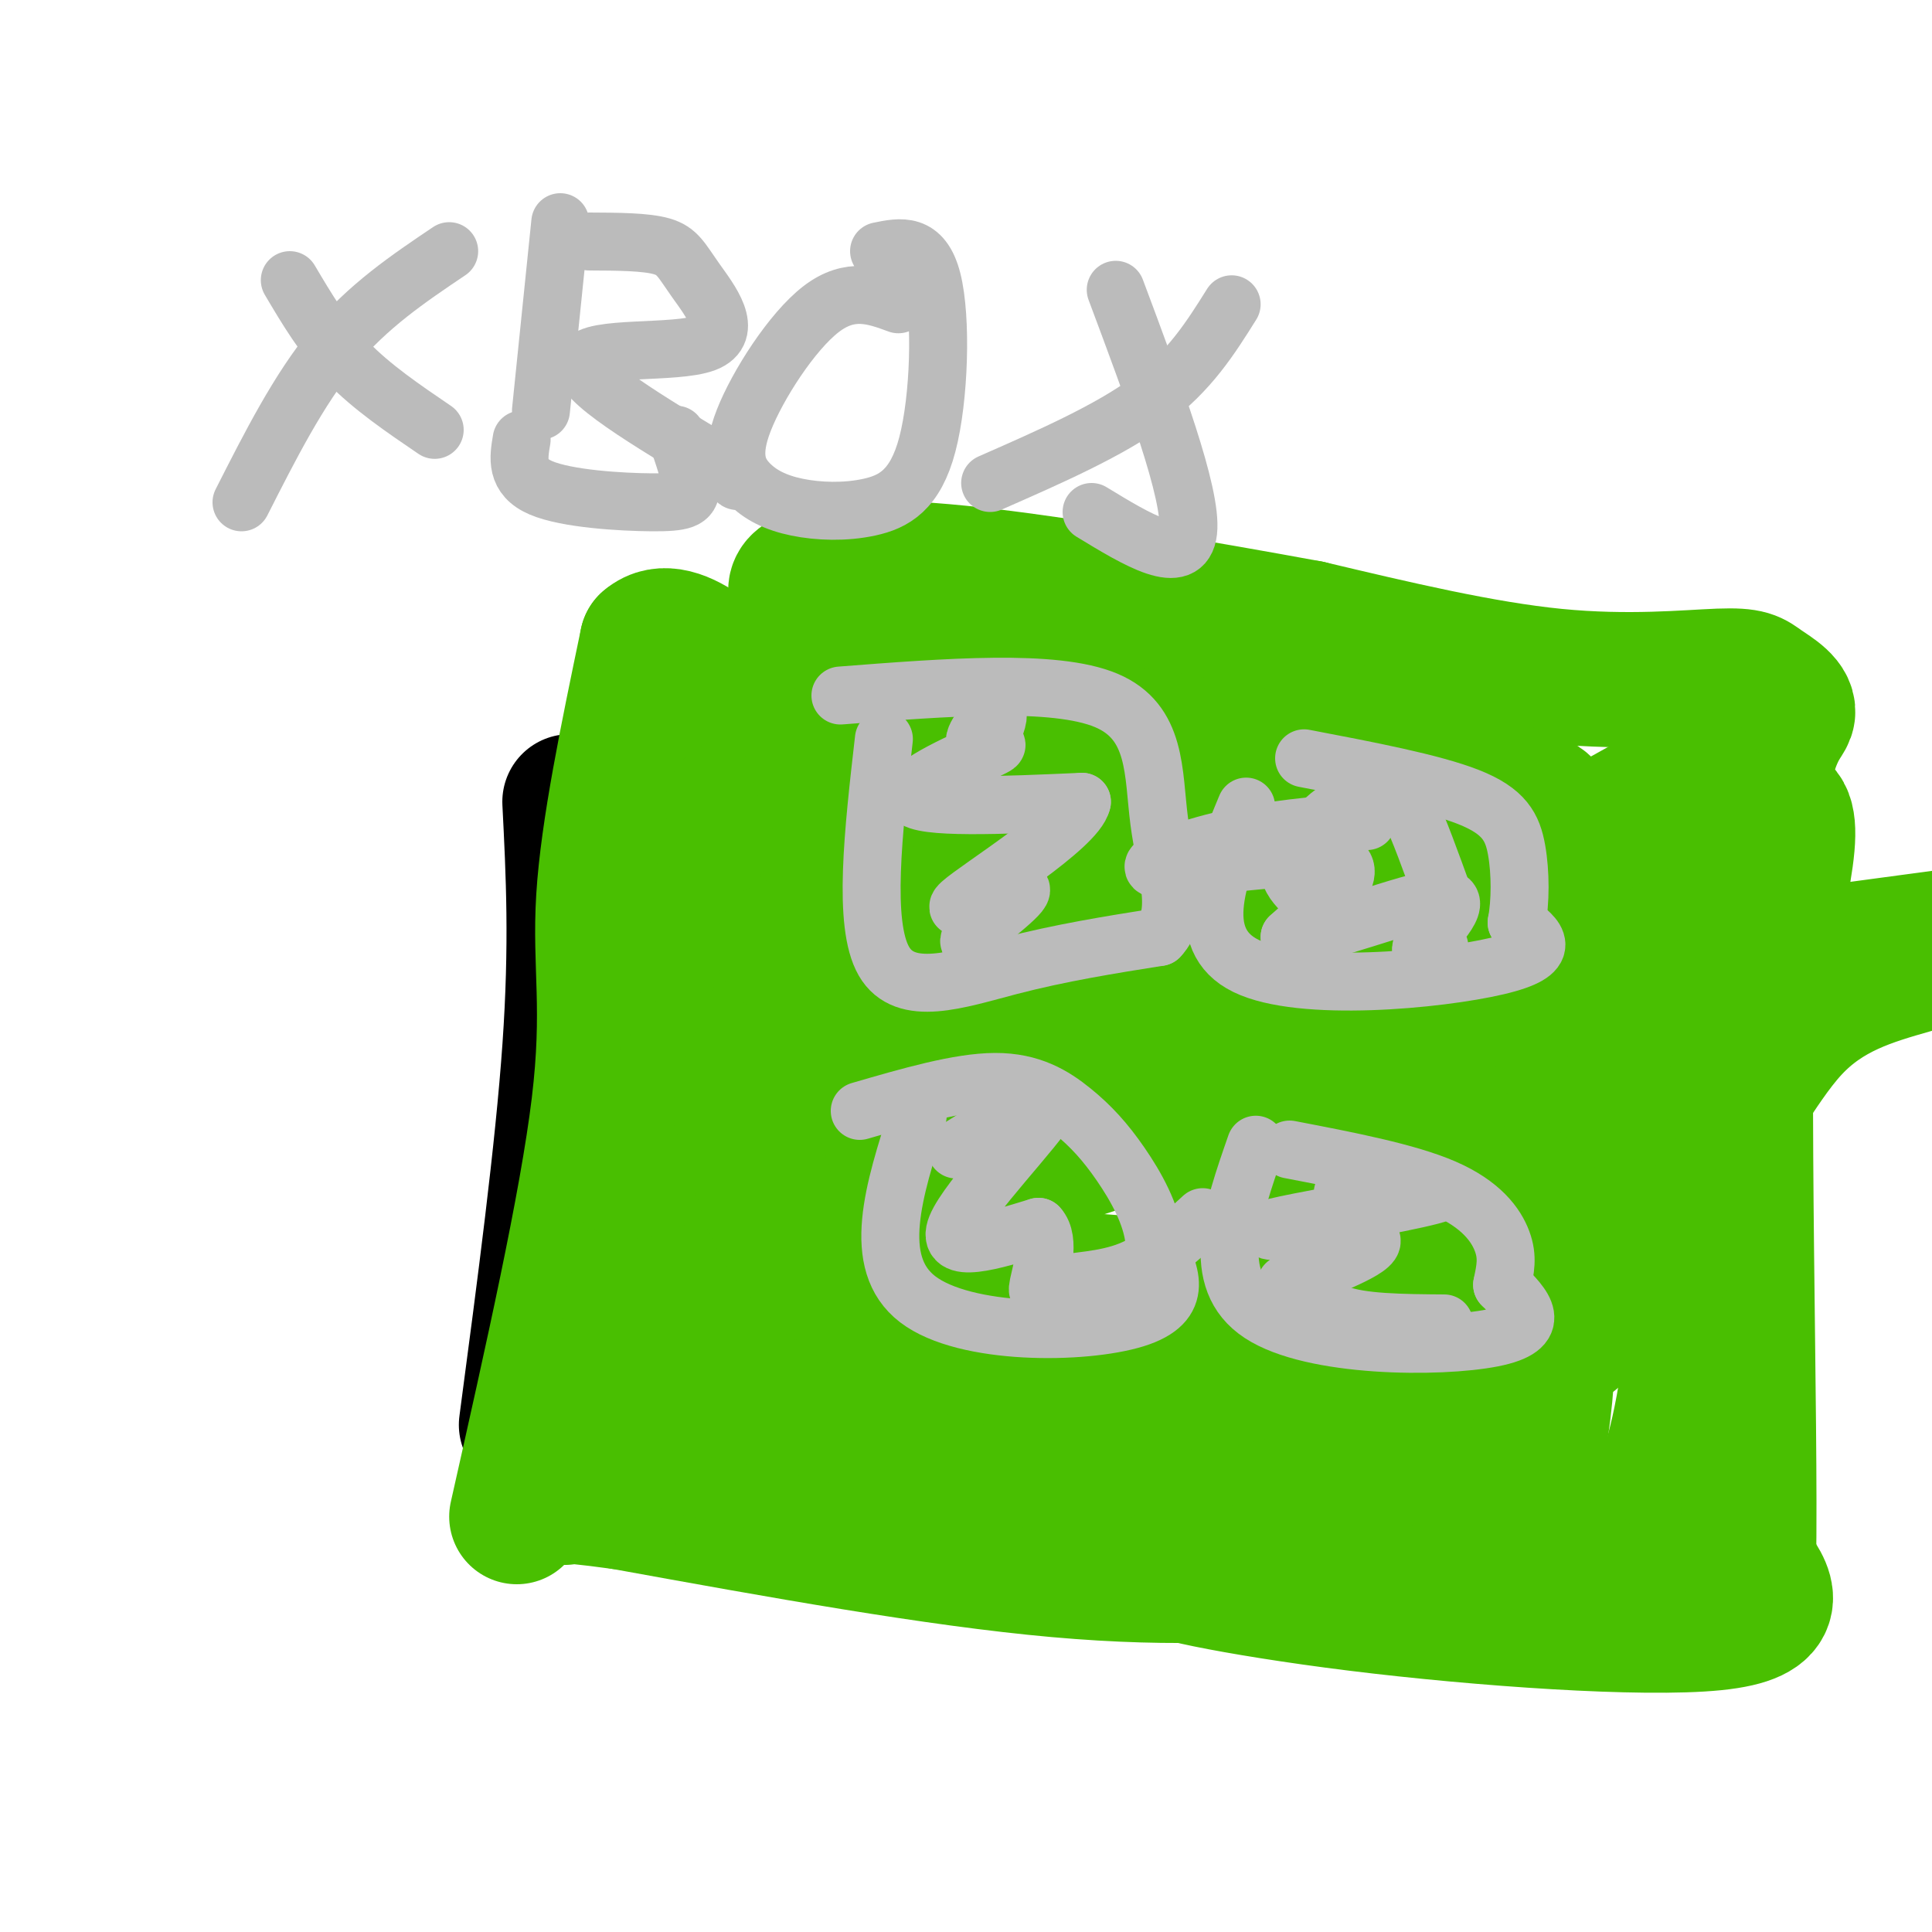 <svg viewBox='0 0 400 400' version='1.1' xmlns='http://www.w3.org/2000/svg' xmlns:xlink='http://www.w3.org/1999/xlink'><g fill='none' stroke='rgb(0,0,0)' stroke-width='28' stroke-linecap='round' stroke-linejoin='round'><path d='M118,166c0.750,14.750 1.500,29.500 0,51c-1.500,21.500 -5.250,49.750 -9,78'/></g>
<g fill='none' stroke='rgb(73,191,1)' stroke-width='28' stroke-linecap='round' stroke-linejoin='round'><path d='M107,314c7.267,-32.289 14.533,-64.578 17,-85c2.467,-20.422 0.133,-28.978 1,-43c0.867,-14.022 4.933,-33.511 9,-53'/><path d='M134,133c6.347,-5.531 17.713,7.141 24,13c6.287,5.859 7.494,4.904 21,5c13.506,0.096 39.311,1.242 62,4c22.689,2.758 42.262,7.127 51,11c8.738,3.873 6.639,7.249 7,16c0.361,8.751 3.180,22.875 6,37'/><path d='M305,219c0.969,17.541 0.390,42.892 0,55c-0.390,12.108 -0.591,10.971 -4,16c-3.409,5.029 -10.027,16.224 -14,23c-3.973,6.776 -5.300,9.132 -15,11c-9.700,1.868 -27.771,3.248 -53,1c-25.229,-2.248 -57.614,-8.124 -90,-14'/><path d='M129,311c-16.404,-2.250 -12.415,-0.876 -12,-1c0.415,-0.124 -2.744,-1.744 -1,-8c1.744,-6.256 8.393,-17.146 14,-30c5.607,-12.854 10.174,-27.673 14,-49c3.826,-21.327 6.913,-49.164 10,-77'/><path d='M154,146c0.630,3.640 -2.793,51.241 -3,69c-0.207,17.759 2.804,5.676 4,2c1.196,-3.676 0.577,1.054 6,-7c5.423,-8.054 16.886,-28.891 14,-28c-2.886,0.891 -20.123,23.509 -32,39c-11.877,15.491 -18.393,23.855 -10,21c8.393,-2.855 31.697,-16.927 55,-31'/><path d='M188,211c14.672,-8.023 23.851,-12.582 30,-17c6.149,-4.418 9.268,-8.696 4,-6c-5.268,2.696 -18.924,12.366 -30,22c-11.076,9.634 -19.573,19.231 -21,23c-1.427,3.769 4.217,1.709 27,-7c22.783,-8.709 62.704,-24.069 79,-32c16.296,-7.931 8.966,-8.435 -15,7c-23.966,15.435 -64.568,46.809 -81,58c-16.432,11.191 -8.695,2.197 0,-4c8.695,-6.197 18.347,-9.599 28,-13'/><path d='M209,242c16.825,-5.805 44.889,-13.818 37,-11c-7.889,2.818 -51.731,16.469 -70,23c-18.269,6.531 -10.966,5.944 -14,8c-3.034,2.056 -16.404,6.755 -7,9c9.404,2.245 41.583,2.035 66,-2c24.417,-4.035 41.073,-11.895 34,-9c-7.073,2.895 -37.876,16.544 -51,24c-13.124,7.456 -8.569,8.720 -14,11c-5.431,2.280 -20.847,5.575 5,2c25.847,-3.575 92.956,-14.022 118,-18c25.044,-3.978 8.022,-1.489 -9,1'/><path d='M304,280c-11.900,6.179 -37.150,21.128 -45,24c-7.850,2.872 1.700,-6.333 -1,-8c-2.700,-1.667 -17.650,4.205 -37,7c-19.350,2.795 -43.100,2.513 -61,0c-17.900,-2.513 -29.950,-7.256 -42,-12'/><path d='M118,291c-6.817,-2.519 -2.860,-2.816 1,-4c3.860,-1.184 7.622,-3.256 26,0c18.378,3.256 51.371,11.838 76,17c24.629,5.162 40.894,6.903 50,7c9.106,0.097 11.053,-1.452 13,-3'/><path d='M284,308c8.111,2.333 21.889,9.667 29,3c7.111,-6.667 7.556,-27.333 8,-48'/><path d='M321,263c2.785,-12.491 5.746,-19.719 9,-27c3.254,-7.281 6.799,-14.614 1,-22c-5.799,-7.386 -20.943,-14.825 -31,-19c-10.057,-4.175 -15.029,-5.088 -20,-6'/><path d='M280,189c-14.380,-4.198 -40.329,-11.692 -68,-16c-27.671,-4.308 -57.065,-5.429 -60,-6c-2.935,-0.571 20.590,-0.592 44,3c23.410,3.592 46.705,10.796 70,18'/><path d='M266,188c16.736,4.070 23.578,5.246 -5,11c-28.578,5.754 -92.574,16.086 -72,19c20.574,2.914 125.717,-1.589 153,5c27.283,6.589 -23.295,24.271 -43,31c-19.705,6.729 -8.536,2.504 -2,-2c6.536,-4.504 8.439,-9.287 8,-10c-0.439,-0.713 -3.219,2.643 -6,6'/><path d='M299,248c-4.005,7.650 -11.019,23.776 -11,21c0.019,-2.776 7.069,-24.455 9,-34c1.931,-9.545 -1.257,-6.955 0,-10c1.257,-3.045 6.959,-11.724 -4,-1c-10.959,10.724 -38.577,40.851 -46,46c-7.423,5.149 5.351,-14.682 14,-27c8.649,-12.318 13.175,-17.124 16,-17c2.825,0.124 3.950,5.178 4,12c0.050,6.822 -0.975,15.411 -2,24'/><path d='M279,262c-1.684,5.779 -4.894,8.226 -8,12c-3.106,3.774 -6.108,8.876 -15,11c-8.892,2.124 -23.673,1.271 -37,-1c-13.327,-2.271 -25.198,-5.959 -35,-11c-9.802,-5.041 -17.535,-11.434 -22,-19c-4.465,-7.566 -5.664,-16.306 -7,-20c-1.336,-3.694 -2.810,-2.341 0,-10c2.810,-7.659 9.905,-24.329 17,-41'/><path d='M172,183c3.000,-10.923 2.000,-17.732 1,-20c-1.000,-2.268 -2.000,0.005 -4,-6c-2.000,-6.005 -5.000,-20.287 -1,-26c4.000,-5.713 15.000,-2.856 26,0'/><path d='M194,131c9.417,1.243 19.959,4.350 33,5c13.041,0.650 28.580,-1.157 38,0c9.420,1.157 12.721,5.279 15,6c2.279,0.721 3.537,-1.960 4,4c0.463,5.960 0.132,20.560 1,29c0.868,8.440 2.934,10.720 5,13'/><path d='M290,188c2.327,4.273 5.646,8.456 11,13c5.354,4.544 12.744,9.450 22,16c9.256,6.550 20.378,14.745 25,29c4.622,14.255 2.744,34.569 0,48c-2.744,13.431 -6.356,19.980 -10,24c-3.644,4.020 -7.322,5.510 -11,7'/><path d='M327,325c-1.908,2.892 -1.177,6.623 -19,6c-17.823,-0.623 -54.200,-5.600 -63,-6c-8.800,-0.400 9.977,3.777 36,7c26.023,3.223 59.292,5.492 74,4c14.708,-1.492 10.854,-6.746 7,-12'/><path d='M362,324c0.528,-30.032 -1.652,-99.111 0,-135c1.652,-35.889 7.136,-38.586 8,-41c0.864,-2.414 -2.892,-4.544 -5,-6c-2.108,-1.456 -2.568,-2.238 -9,-2c-6.432,0.238 -18.838,1.497 -34,0c-15.162,-1.497 -33.081,-5.748 -51,-10'/><path d='M271,130c-21.622,-3.967 -50.177,-8.886 -69,-11c-18.823,-2.114 -27.912,-1.423 -33,0c-5.088,1.423 -6.173,3.577 0,9c6.173,5.423 19.603,14.113 40,22c20.397,7.887 47.761,14.970 60,18c12.239,3.030 9.354,2.009 -11,6c-20.354,3.991 -58.177,12.996 -96,22'/><path d='M162,196c23.203,2.764 129.212,-1.326 148,0c18.788,1.326 -49.644,8.067 -82,13c-32.356,4.933 -28.634,8.059 -36,11c-7.366,2.941 -25.819,5.697 10,1c35.819,-4.697 125.909,-16.849 216,-29'/><path d='M396,200c-8.811,2.519 -17.622,5.038 -25,13c-7.378,7.962 -13.323,21.367 -12,13c1.323,-8.367 9.912,-38.504 11,-51c1.088,-12.496 -5.327,-7.349 -17,0c-11.673,7.349 -28.604,16.902 -34,18c-5.396,1.098 0.744,-6.258 8,-13c7.256,-6.742 15.628,-12.871 24,-19'/><path d='M351,161c-4.104,1.489 -26.365,14.711 -32,17c-5.635,2.289 5.356,-6.356 1,-11c-4.356,-4.644 -24.057,-5.289 -41,1c-16.943,6.289 -31.126,19.511 -42,32c-10.874,12.489 -18.437,24.244 -26,36'/><path d='M211,236c-11.310,11.429 -26.583,22.000 -2,27c24.583,5.000 89.024,4.429 117,2c27.976,-2.429 19.488,-6.714 11,-11'/></g>
<g fill='none' stroke='rgb(187,187,187)' stroke-width='12' stroke-linecap='round' stroke-linejoin='round'><path d='M183,153c-2.200,19.178 -4.400,38.356 0,46c4.400,7.644 15.400,3.756 26,1c10.600,-2.756 20.800,-4.378 31,-6'/><path d='M240,194c4.798,-4.881 1.292,-14.083 0,-24c-1.292,-9.917 -0.369,-20.548 -11,-25c-10.631,-4.452 -32.815,-2.726 -55,-1'/><path d='M190,231c-4.911,15.244 -9.822,30.489 0,38c9.822,7.511 34.378,7.289 45,4c10.622,-3.289 7.311,-9.644 4,-16'/><path d='M239,257c-0.526,-5.547 -3.842,-11.415 -7,-16c-3.158,-4.585 -6.158,-7.888 -10,-11c-3.842,-3.112 -8.526,-6.032 -16,-6c-7.474,0.032 -17.737,3.016 -28,6'/><path d='M260,237c-4.867,13.978 -9.733,27.956 1,35c10.733,7.044 37.067,7.156 48,5c10.933,-2.156 6.467,-6.578 2,-11'/><path d='M311,266c0.643,-3.179 1.250,-5.625 0,-9c-1.250,-3.375 -4.357,-7.679 -12,-11c-7.643,-3.321 -19.821,-5.661 -32,-8'/><path d='M258,167c-5.689,13.733 -11.378,27.467 0,33c11.378,5.533 39.822,2.867 52,0c12.178,-2.867 8.089,-5.933 4,-9'/><path d='M314,191c0.810,-4.226 0.833,-10.292 0,-15c-0.833,-4.708 -2.524,-8.060 -10,-11c-7.476,-2.940 -20.738,-5.470 -34,-8'/><path d='M60,58c3.500,5.917 7.000,11.833 12,17c5.000,5.167 11.500,9.583 18,14'/><path d='M50,104c5.917,-11.667 11.833,-23.333 19,-32c7.167,-8.667 15.583,-14.333 24,-20'/><path d='M116,46c0.000,0.000 -4.000,39.000 -4,39'/><path d='M122,50c5.852,0.026 11.703,0.051 15,1c3.297,0.949 4.038,2.821 7,7c2.962,4.179 8.144,10.663 2,13c-6.144,2.337 -23.612,0.525 -25,4c-1.388,3.475 13.306,12.238 28,21'/><path d='M149,96c5.067,4.156 3.733,4.044 3,3c-0.733,-1.044 -0.867,-3.022 -1,-5'/><path d='M151,94c0.000,0.000 0.100,0.100 0.1,0.1'/><path d='M140,90c1.512,4.280 3.024,8.560 3,11c-0.024,2.440 -1.583,3.042 -8,3c-6.417,-0.042 -17.690,-0.726 -23,-3c-5.310,-2.274 -4.655,-6.137 -4,-10'/><path d='M186,63c-4.975,-1.826 -9.950,-3.651 -16,1c-6.050,4.651 -13.174,15.780 -16,23c-2.826,7.220 -1.355,10.532 1,13c2.355,2.468 5.595,4.092 10,5c4.405,0.908 9.974,1.099 15,0c5.026,-1.099 9.507,-3.488 12,-13c2.493,-9.512 2.998,-26.146 1,-34c-1.998,-7.854 -6.499,-6.927 -11,-6'/><path d='M231,60c7.917,21.167 15.833,42.333 15,50c-0.833,7.667 -10.417,1.833 -20,-4'/><path d='M205,100c12.333,-5.417 24.667,-10.833 33,-17c8.333,-6.167 12.667,-13.083 17,-20'/><path d='M205,153c1.150,-2.841 2.300,-5.681 1,-5c-1.300,0.681 -5.049,4.884 -4,6c1.049,1.116 6.898,-0.853 3,1c-3.898,1.853 -17.542,7.530 -16,10c1.542,2.470 18.271,1.735 35,1'/><path d='M224,166c-1.124,5.230 -21.435,17.804 -25,21c-3.565,3.196 9.617,-2.986 12,-3c2.383,-0.014 -6.033,6.139 -9,9c-2.967,2.861 -0.483,2.431 2,2'/><path d='M198,238c10.511,-6.578 21.022,-13.156 19,-9c-2.022,4.156 -16.578,19.044 -19,25c-2.422,5.956 7.289,2.978 17,0'/><path d='M215,254c2.579,2.705 0.526,9.467 0,12c-0.526,2.533 0.474,0.836 4,0c3.526,-0.836 9.579,-0.810 15,-3c5.421,-2.190 10.211,-6.595 15,-11'/><path d='M283,170c-10.226,0.857 -20.452,1.714 -30,4c-9.548,2.286 -18.417,6.000 -12,6c6.417,0.000 28.119,-3.714 35,-2c6.881,1.714 -1.060,8.857 -9,16'/><path d='M267,194c5.833,0.143 24.917,-7.500 31,-8c6.083,-0.500 -0.833,6.143 -3,9c-2.167,2.857 0.417,1.929 3,1'/><path d='M278,247c11.503,-0.618 23.006,-1.236 20,0c-3.006,1.236 -20.521,4.326 -29,6c-8.479,1.674 -7.922,1.933 -2,2c5.922,0.067 17.210,-0.059 17,2c-0.210,2.059 -11.917,6.303 -16,8c-4.083,1.697 -0.541,0.849 3,0'/><path d='M271,265c0.822,1.467 1.378,5.133 6,7c4.622,1.867 13.311,1.933 22,2'/><path d='M299,186c-2.685,-7.425 -5.370,-14.850 -7,-18c-1.630,-3.150 -2.205,-2.024 -4,-2c-1.795,0.024 -4.811,-1.056 -8,0c-3.189,1.056 -6.551,4.246 -9,7c-2.449,2.754 -3.985,5.073 -4,7c-0.015,1.927 1.493,3.464 3,5'/></g>
</svg>